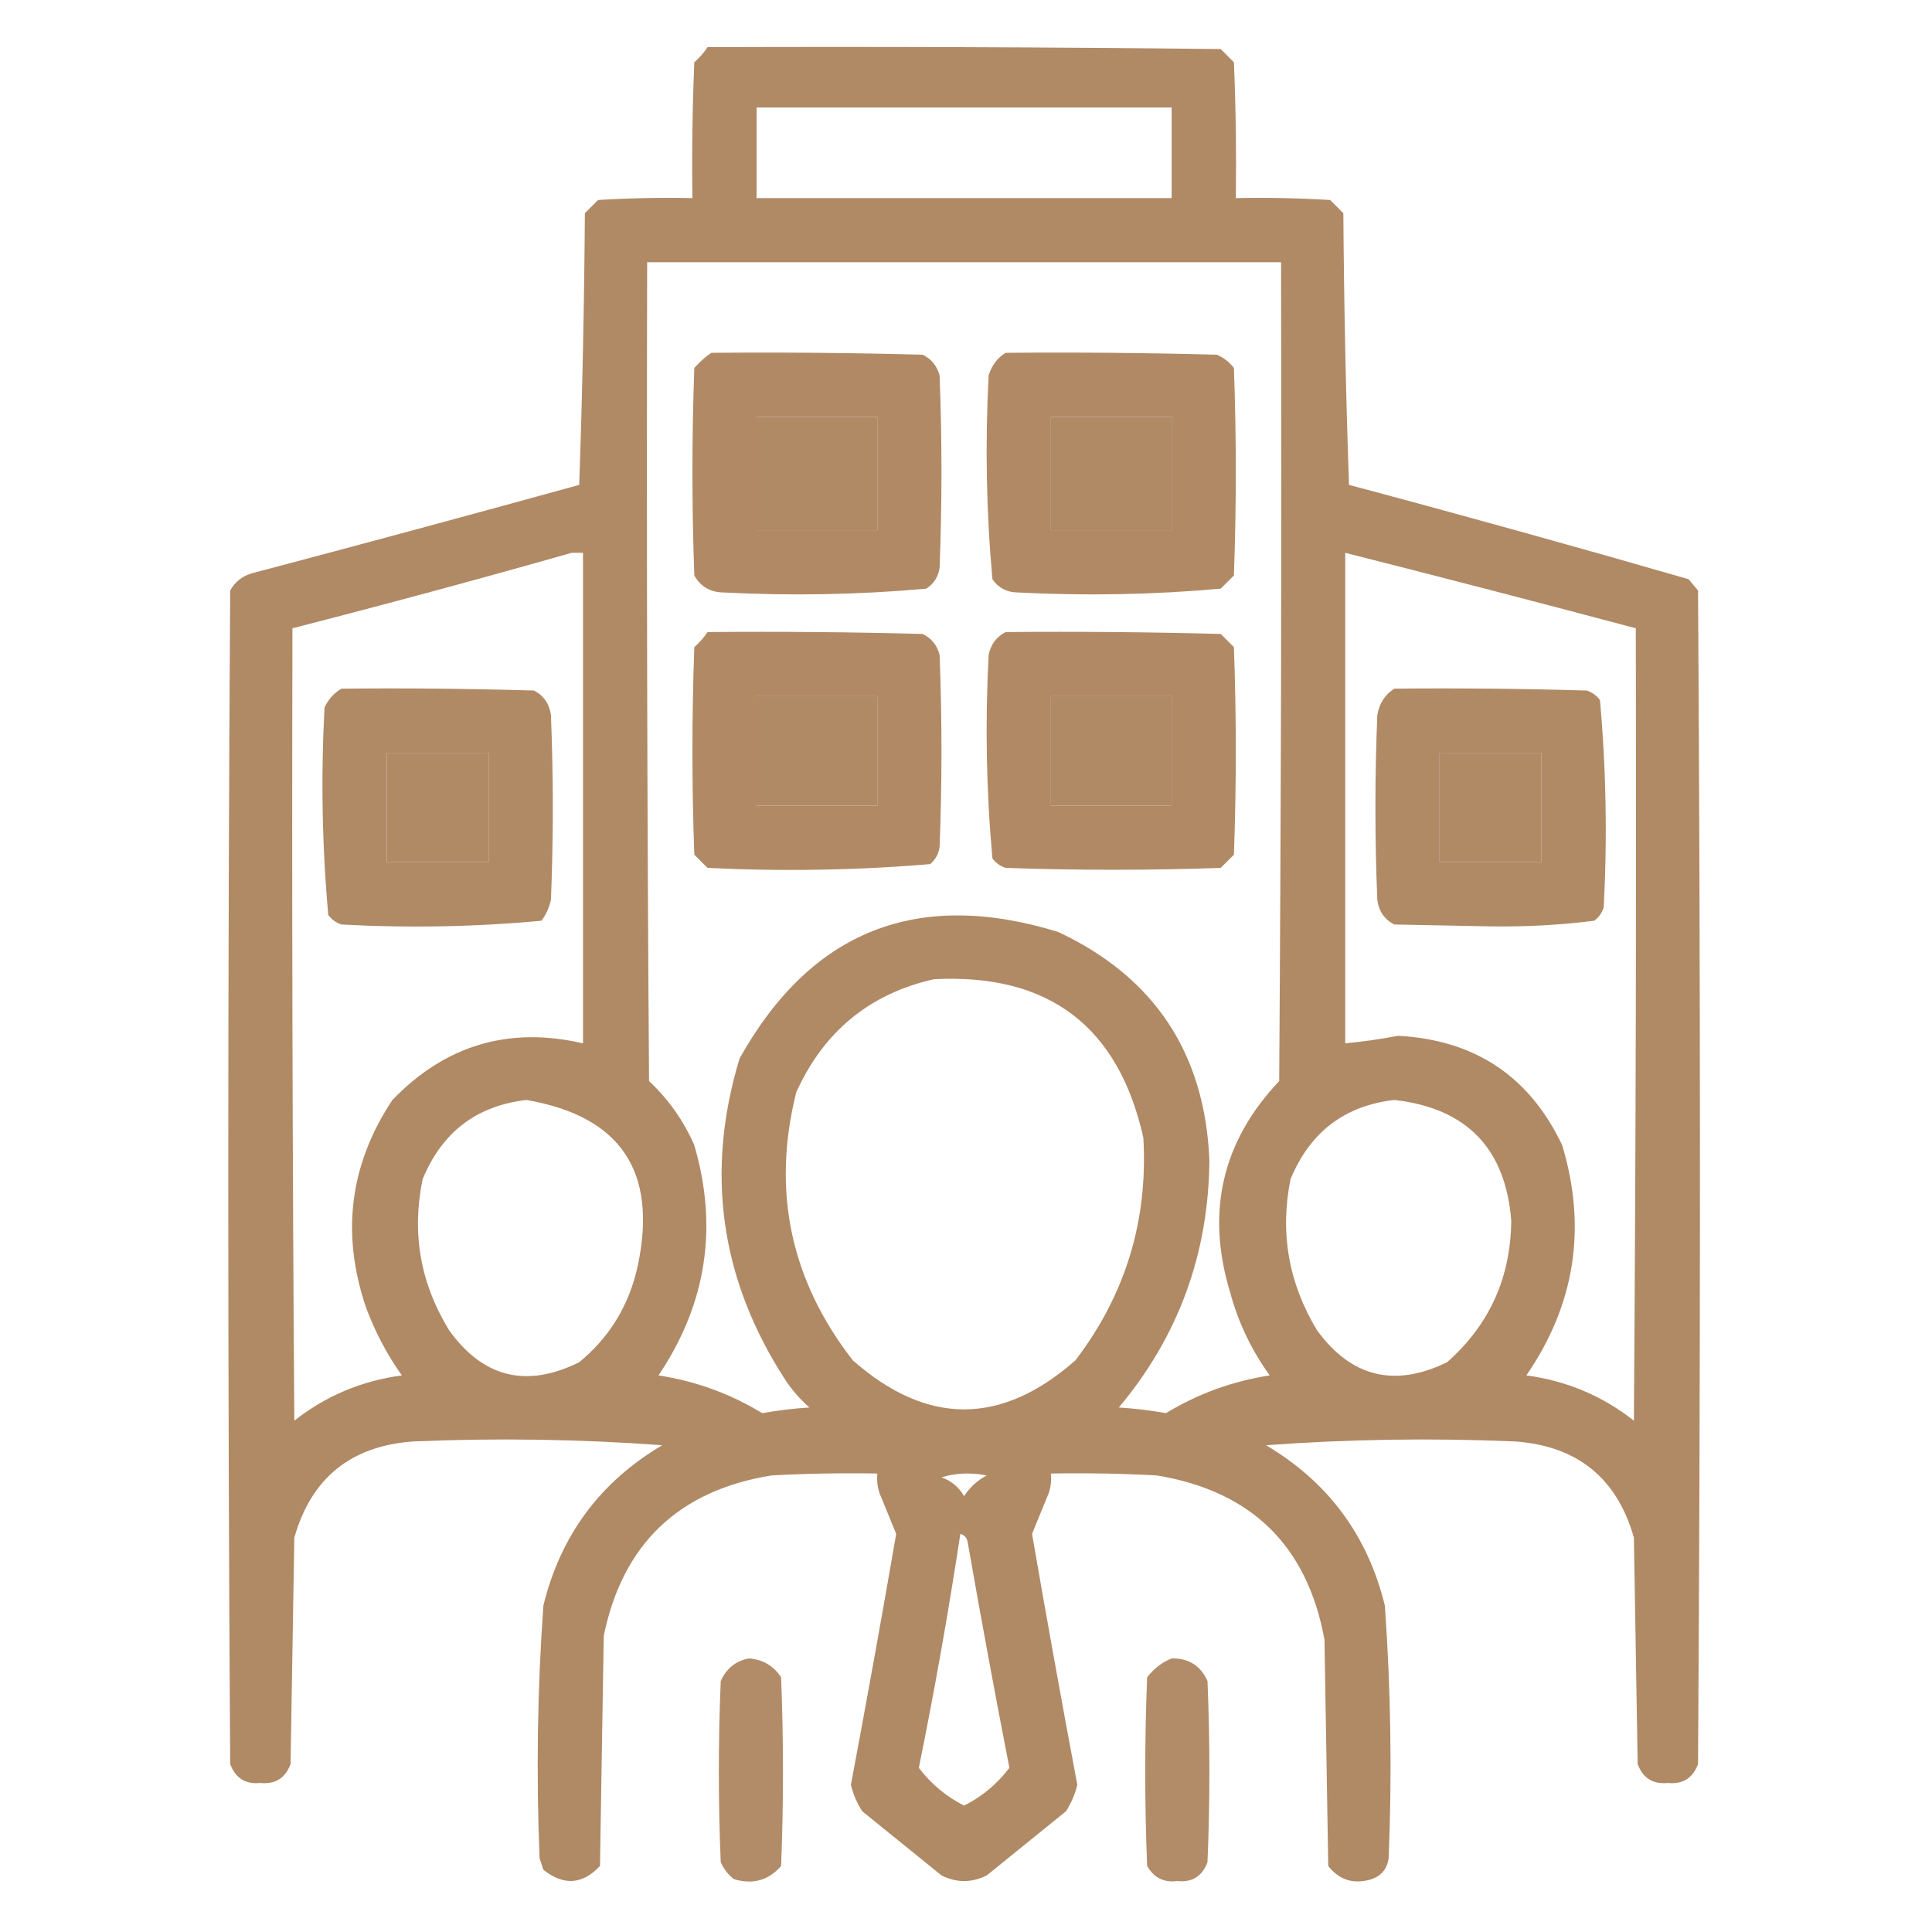<?xml version="1.0" encoding="UTF-8"?>
<!DOCTYPE svg PUBLIC "-//W3C//DTD SVG 1.1//EN" "http://www.w3.org/Graphics/SVG/1.1/DTD/svg11.dtd">
<svg xmlns="http://www.w3.org/2000/svg" version="1.1" width="512px" height="512px" style="shape-rendering:geometricPrecision; text-rendering:geometricPrecision; image-rendering:optimizeQuality; fill-rule:evenodd; clip-rule:evenodd" xmlns:xlink="http://www.w3.org/1999/xlink">
<g><path style="opacity:0.942" fill="#ac835c" d="M 187.5,12.5 C 232.835,12.333 278.168,12.5 323.5,13C 324.667,14.167 325.833,15.333 327,16.5C 327.5,28.495 327.667,40.495 327.5,52.5C 335.84,52.334 344.173,52.5 352.5,53C 353.667,54.167 354.833,55.333 356,56.5C 356.167,80.507 356.667,104.507 357.5,128.5C 387.6,136.525 417.6,144.858 447.5,153.5C 448.333,154.5 449.167,155.5 450,156.5C 450.667,260.167 450.667,363.833 450,467.5C 448.601,471.238 445.934,472.904 442,472.5C 438.066,472.904 435.399,471.238 434,467.5C 433.667,447.5 433.333,427.5 433,407.5C 428.508,391.683 418.008,383.183 401.5,382C 379.458,381.055 357.458,381.389 335.5,383C 351.949,392.721 362.449,406.887 367,425.5C 368.588,447.801 368.922,470.134 368,492.5C 367.602,495.232 366.102,497.065 363.5,498C 358.788,499.443 354.955,498.277 352,494.5C 351.667,474.5 351.333,454.5 351,434.5C 346.432,409.6 331.599,395.1 306.5,391C 297.173,390.5 287.839,390.334 278.5,390.5C 278.66,392.199 278.494,393.866 278,395.5C 276.47,399.217 274.97,402.884 273.5,406.5C 277.339,428.701 281.339,450.868 285.5,473C 284.885,475.515 283.885,477.848 282.5,480C 275.5,485.667 268.5,491.333 261.5,497C 257.5,499 253.5,499 249.5,497C 242.5,491.333 235.5,485.667 228.5,480C 227.115,477.848 226.115,475.515 225.5,473C 229.661,450.868 233.661,428.701 237.5,406.5C 236.03,402.884 234.53,399.217 233,395.5C 232.506,393.866 232.34,392.199 232.5,390.5C 223.161,390.334 213.827,390.5 204.5,391C 179.857,394.978 165.024,409.144 160,433.5C 159.667,453.833 159.333,474.167 159,494.5C 154.357,499.453 149.357,499.787 144,495.5C 143.667,494.5 143.333,493.5 143,492.5C 142.078,470.134 142.412,447.801 144,425.5C 148.551,406.887 159.051,392.721 175.5,383C 153.542,381.389 131.542,381.055 109.5,382C 92.992,383.183 82.492,391.683 78,407.5C 77.667,427.5 77.333,447.5 77,467.5C 75.601,471.238 72.934,472.904 69,472.5C 65.066,472.904 62.399,471.238 61,467.5C 60.333,363.833 60.333,260.167 61,156.5C 62.227,154.274 64.061,152.774 66.5,152C 95.549,144.321 124.549,136.488 153.5,128.5C 154.333,104.507 154.833,80.507 155,56.5C 156.167,55.333 157.333,54.167 158.5,53C 166.827,52.5 175.16,52.334 183.5,52.5C 183.333,40.495 183.5,28.495 184,16.5C 185.376,15.295 186.542,13.962 187.5,12.5 Z M 200.5,28.5 C 237.167,28.5 273.833,28.5 310.5,28.5C 310.5,36.5 310.5,44.5 310.5,52.5C 273.833,52.5 237.167,52.5 200.5,52.5C 200.5,44.5 200.5,36.5 200.5,28.5 Z M 171.5,69.5 C 227.5,69.5 283.5,69.5 339.5,69.5C 339.667,141.834 339.5,214.167 339,286.5C 323.863,302.494 319.53,321.161 326,342.5C 328.169,350.503 331.669,357.836 336.5,364.5C 326.643,366.015 317.476,369.349 309,374.5C 304.873,373.761 300.706,373.261 296.5,373C 312.283,354.164 320.283,332.331 320.5,307.5C 319.332,279.186 305.999,259.019 280.5,247C 243.115,235.453 214.948,246.619 196,280.5C 186.856,310.642 190.856,338.975 208,365.5C 209.812,368.28 211.979,370.78 214.5,373C 210.294,373.261 206.127,373.761 202,374.5C 193.522,369.348 184.356,366.014 174.5,364.5C 187.197,345.651 190.364,325.318 184,303.5C 181.166,297.001 177.166,291.335 172,286.5C 171.5,214.167 171.333,141.834 171.5,69.5 Z M 200.5,110.5 C 211.167,110.5 221.833,110.5 232.5,110.5C 232.5,120.5 232.5,130.5 232.5,140.5C 221.833,140.5 211.167,140.5 200.5,140.5C 200.5,130.5 200.5,120.5 200.5,110.5 Z M 278.5,110.5 C 289.167,110.5 299.833,110.5 310.5,110.5C 310.5,120.5 310.5,130.5 310.5,140.5C 299.833,140.5 289.167,140.5 278.5,140.5C 278.5,130.5 278.5,120.5 278.5,110.5 Z M 151.5,146.5 C 152.5,146.5 153.5,146.5 154.5,146.5C 154.5,189.833 154.5,233.167 154.5,276.5C 134.853,271.954 118.02,276.954 104,291.5C 92.672,308.548 90.339,326.881 97,346.5C 99.388,352.943 102.554,358.943 106.5,364.5C 95.844,365.916 86.344,369.916 78,376.5C 77.5,306.501 77.333,236.501 77.5,166.5C 102.352,160.122 127.019,153.456 151.5,146.5 Z M 356.5,146.5 C 382.21,153.011 407.876,159.677 433.5,166.5C 433.667,236.501 433.5,306.501 433,376.5C 424.656,369.916 415.156,365.916 404.5,364.5C 417.41,345.703 420.577,325.37 414,303.5C 405.356,285.248 390.856,275.582 370.5,274.5C 365.874,275.385 361.207,276.051 356.5,276.5C 356.5,233.167 356.5,189.833 356.5,146.5 Z M 200.5,184.5 C 211.167,184.5 221.833,184.5 232.5,184.5C 232.5,194.167 232.5,203.833 232.5,213.5C 221.833,213.5 211.167,213.5 200.5,213.5C 200.5,203.833 200.5,194.167 200.5,184.5 Z M 278.5,184.5 C 289.167,184.5 299.833,184.5 310.5,184.5C 310.5,194.167 310.5,203.833 310.5,213.5C 299.833,213.5 289.167,213.5 278.5,213.5C 278.5,203.833 278.5,194.167 278.5,184.5 Z M 102.5,199.5 C 111.5,199.5 120.5,199.5 129.5,199.5C 129.5,209.167 129.5,218.833 129.5,228.5C 120.5,228.5 111.5,228.5 102.5,228.5C 102.5,218.833 102.5,209.167 102.5,199.5 Z M 381.5,199.5 C 390.5,199.5 399.5,199.5 408.5,199.5C 408.5,209.167 408.5,218.833 408.5,228.5C 399.5,228.5 390.5,228.5 381.5,228.5C 381.5,218.833 381.5,209.167 381.5,199.5 Z M 247.5,259.5 C 277.882,257.929 296.382,271.929 303,301.5C 304.265,323.454 298.265,343.121 285,360.5C 265.333,377.833 245.667,377.833 226,360.5C 209.483,339.248 204.483,315.582 211,289.5C 218.3,273.349 230.466,263.349 247.5,259.5 Z M 139.5,291.5 C 164.498,295.798 174.331,310.465 169,335.5C 166.731,345.891 161.564,354.391 153.5,361C 139.522,367.933 128.022,365.1 119,352.5C 111.378,340.062 109.045,326.728 112,312.5C 117.128,300.038 126.295,293.038 139.5,291.5 Z M 369.5,291.5 C 388.652,293.652 398.986,304.319 400.5,323.5C 400.345,338.634 394.679,351.134 383.5,361C 369.573,367.799 358.073,364.965 349,352.5C 341.479,340.036 339.145,326.703 342,312.5C 347.156,300.029 356.322,293.029 369.5,291.5 Z M 249.5,391.5 C 253.311,390.355 257.311,390.188 261.5,391C 259.024,392.309 257.024,394.142 255.5,396.5C 254.089,394.086 252.089,392.419 249.5,391.5 Z M 254.5,406.5 C 255.649,406.791 256.316,407.624 256.5,409C 259.977,428.883 263.644,448.717 267.5,468.5C 264.236,472.787 260.236,476.121 255.5,478.5C 250.764,476.121 246.764,472.787 243.5,468.5C 247.681,447.927 251.348,427.261 254.5,406.5 Z"/></g>
<g><path style="opacity:0.94" fill="#ac835c" d="M 188.5,93.5 C 207.17,93.333 225.836,93.5 244.5,94C 246.815,95.109 248.315,96.943 249,99.5C 249.667,116.5 249.667,133.5 249,150.5C 248.654,152.848 247.487,154.681 245.5,156C 227.553,157.612 209.553,157.946 191.5,157C 188.127,156.899 185.627,155.399 184,152.5C 183.333,134.167 183.333,115.833 184,97.5C 185.397,95.93 186.897,94.596 188.5,93.5 Z M 200.5,110.5 C 200.5,120.5 200.5,130.5 200.5,140.5C 211.167,140.5 221.833,140.5 232.5,140.5C 232.5,130.5 232.5,120.5 232.5,110.5C 221.833,110.5 211.167,110.5 200.5,110.5 Z"/></g>
<g><path style="opacity:0.94" fill="#ac835c" d="M 266.5,93.5 C 285.17,93.333 303.836,93.5 322.5,94C 324.286,94.784 325.786,95.951 327,97.5C 327.667,115.833 327.667,134.167 327,152.5C 325.833,153.667 324.667,154.833 323.5,156C 305.553,157.612 287.553,157.946 269.5,157C 266.724,156.934 264.558,155.768 263,153.5C 261.374,135.566 261.041,117.566 262,99.5C 262.804,96.854 264.304,94.854 266.5,93.5 Z M 278.5,110.5 C 278.5,120.5 278.5,130.5 278.5,140.5C 289.167,140.5 299.833,140.5 310.5,140.5C 310.5,130.5 310.5,120.5 310.5,110.5C 299.833,110.5 289.167,110.5 278.5,110.5 Z"/></g>
<g><path style="opacity:0.945" fill="#ac835c" d="M 187.5,167.5 C 206.503,167.333 225.503,167.5 244.5,168C 246.815,169.109 248.315,170.943 249,173.5C 249.667,190.5 249.667,207.5 249,224.5C 248.727,226.329 247.893,227.829 246.5,229C 226.923,230.642 207.256,230.975 187.5,230C 186.333,228.833 185.167,227.667 184,226.5C 183.333,208.167 183.333,189.833 184,171.5C 185.376,170.295 186.542,168.962 187.5,167.5 Z M 200.5,184.5 C 200.5,194.167 200.5,203.833 200.5,213.5C 211.167,213.5 221.833,213.5 232.5,213.5C 232.5,203.833 232.5,194.167 232.5,184.5C 221.833,184.5 211.167,184.5 200.5,184.5 Z"/></g>
<g><path style="opacity:0.945" fill="#ac835c" d="M 266.5,167.5 C 285.503,167.333 304.503,167.5 323.5,168C 324.667,169.167 325.833,170.333 327,171.5C 327.667,189.833 327.667,208.167 327,226.5C 325.833,227.667 324.667,228.833 323.5,230C 304.5,230.667 285.5,230.667 266.5,230C 265.069,229.535 263.903,228.701 263,227.5C 261.374,209.566 261.041,191.566 262,173.5C 262.599,170.746 264.099,168.746 266.5,167.5 Z M 278.5,184.5 C 278.5,194.167 278.5,203.833 278.5,213.5C 289.167,213.5 299.833,213.5 310.5,213.5C 310.5,203.833 310.5,194.167 310.5,184.5C 299.833,184.5 289.167,184.5 278.5,184.5 Z"/></g>
<g><path style="opacity:0.942" fill="#ac835c" d="M 90.5,182.5 C 107.503,182.333 124.503,182.5 141.5,183C 144.094,184.339 145.594,186.506 146,189.5C 146.667,205.833 146.667,222.167 146,238.5C 145.55,240.519 144.717,242.352 143.5,244C 125.924,245.639 108.258,245.972 90.5,245C 89.069,244.535 87.903,243.701 87,242.5C 85.36,224.257 85.027,205.924 86,187.5C 87.025,185.313 88.525,183.646 90.5,182.5 Z M 102.5,199.5 C 102.5,209.167 102.5,218.833 102.5,228.5C 111.5,228.5 120.5,228.5 129.5,228.5C 129.5,218.833 129.5,209.167 129.5,199.5C 120.5,199.5 111.5,199.5 102.5,199.5 Z"/></g>
<g><path style="opacity:0.942" fill="#ac835c" d="M 369.5,182.5 C 386.503,182.333 403.503,182.5 420.5,183C 421.931,183.465 423.097,184.299 424,185.5C 425.64,203.743 425.973,222.076 425,240.5C 424.535,241.931 423.701,243.097 422.5,244C 413.43,245.141 404.263,245.641 395,245.5C 386.5,245.333 378,245.167 369.5,245C 366.906,243.661 365.406,241.494 365,238.5C 364.333,222.167 364.333,205.833 365,189.5C 365.53,186.415 367.03,184.082 369.5,182.5 Z M 381.5,199.5 C 381.5,209.167 381.5,218.833 381.5,228.5C 390.5,228.5 399.5,228.5 408.5,228.5C 408.5,218.833 408.5,209.167 408.5,199.5C 399.5,199.5 390.5,199.5 381.5,199.5 Z"/></g>
<g><path style="opacity:0.923" fill="#ac835c" d="M 198.5,439.5 C 202.136,439.771 204.97,441.437 207,444.5C 207.667,461.167 207.667,477.833 207,494.5C 203.692,498.327 199.526,499.494 194.5,498C 192.951,496.786 191.785,495.286 191,493.5C 190.333,477.5 190.333,461.5 191,445.5C 192.542,442.108 195.042,440.108 198.5,439.5 Z"/></g>
<g><path style="opacity:0.923" fill="#ac835c" d="M 310.5,439.5 C 315.013,439.414 318.18,441.414 320,445.5C 320.667,461.5 320.667,477.5 320,493.5C 318.601,497.238 315.934,498.904 312,498.5C 308.455,498.961 305.788,497.628 304,494.5C 303.333,477.833 303.333,461.167 304,444.5C 305.805,442.174 307.972,440.508 310.5,439.5 Z"/></g>
</svg>
